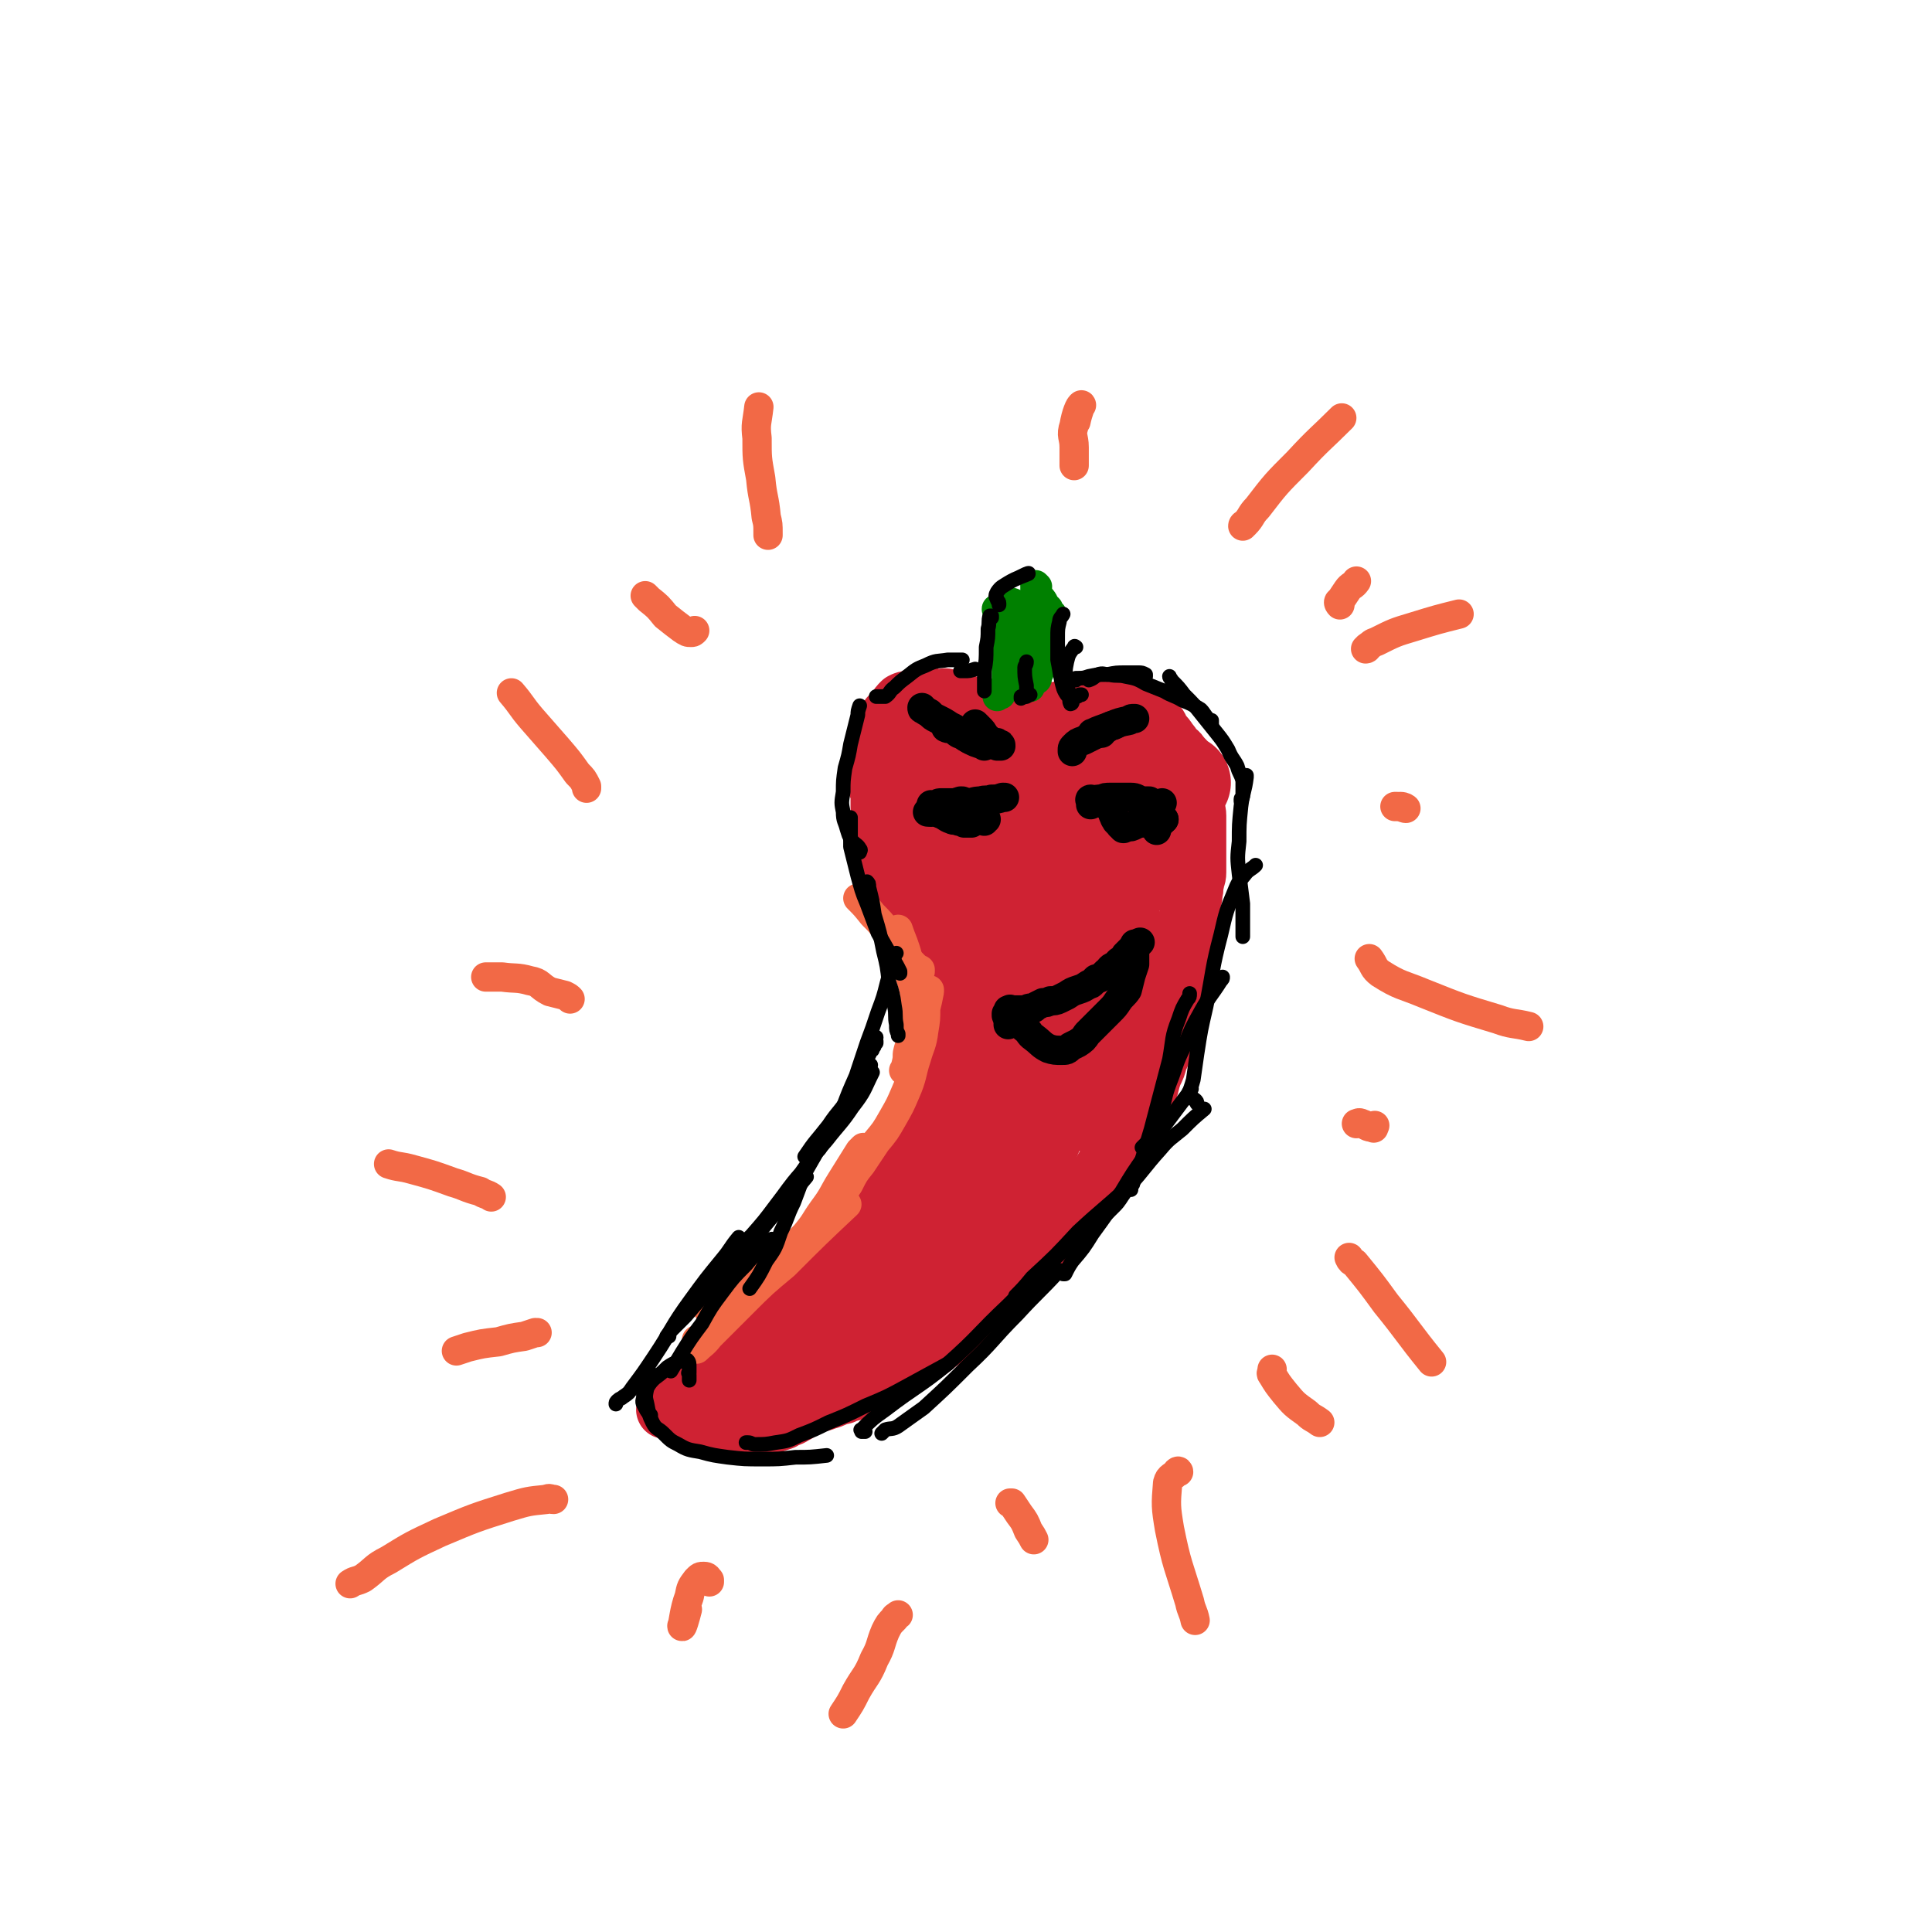 <svg viewBox='0 0 1054 1054' version='1.1' xmlns='http://www.w3.org/2000/svg' xmlns:xlink='http://www.w3.org/1999/xlink'><g fill='none' stroke='rgb(207,34,51)' stroke-width='32' stroke-linecap='round' stroke-linejoin='round'><path d='M508,509c0,0 0,0 0,0 0,0 0,0 0,0 0,-1 0,-1 0,-2 0,0 1,0 0,-1 -1,-2 -1,-2 -2,-4 -3,-3 -3,-2 -5,-5 -3,-4 -3,-4 -6,-8 -2,-3 -2,-3 -4,-6 -2,-3 -2,-3 -3,-6 -2,-3 -2,-3 -3,-6 -1,-4 0,-4 -1,-8 -1,-3 -1,-3 -2,-6 -1,-5 -1,-5 -1,-9 -1,-4 -1,-4 -1,-8 0,-3 0,-4 0,-7 -1,-3 -1,-3 -2,-6 0,-3 1,-3 0,-6 0,-3 -1,-3 -1,-5 0,-3 0,-3 1,-6 0,-2 0,-2 0,-5 1,-3 1,-3 2,-6 1,-2 1,-2 2,-4 2,-2 2,-2 3,-4 2,-2 2,-2 4,-4 1,-2 1,-2 3,-4 2,-1 2,-1 4,-1 3,-1 3,-2 5,-2 3,0 3,0 6,0 2,1 2,1 5,1 3,0 3,-1 5,0 3,1 3,1 6,2 2,1 2,0 4,1 2,1 2,1 4,2 1,1 1,2 3,2 1,1 1,1 3,1 2,1 2,2 4,3 1,0 2,0 3,0 2,-1 2,-1 4,0 2,0 2,0 3,0 3,1 3,1 5,1 2,0 2,-1 5,-2 2,0 2,0 5,-1 3,0 3,-1 5,-1 3,-1 3,-1 6,-1 3,-1 3,-1 6,-2 3,0 3,0 6,0 3,-1 3,-1 6,-2 4,0 4,0 7,0 2,0 2,0 5,0 2,0 2,0 4,0 2,0 2,0 3,0 1,0 1,0 2,0 0,0 0,0 1,0 1,0 1,0 1,0 1,0 1,0 1,0 2,2 2,2 3,3 2,1 2,1 4,3 2,2 3,2 5,5 2,2 1,2 3,5 2,2 2,2 4,5 2,2 1,2 2,3 2,2 3,2 4,4 1,1 1,1 1,3 1,2 1,2 1,3 1,3 1,3 1,5 1,3 1,3 1,6 1,3 1,3 2,6 1,2 1,2 2,5 0,2 1,2 1,5 0,3 0,3 0,6 0,3 0,3 0,6 0,4 0,4 0,8 0,3 0,3 0,6 0,3 0,3 0,5 0,3 -1,3 -1,5 -1,3 0,3 -1,6 0,4 -1,4 -1,7 -1,3 -1,3 -2,7 0,4 0,4 0,7 0,3 0,3 0,6 -1,3 -1,3 -2,7 -1,4 -1,4 -1,7 -1,4 -1,4 -2,7 0,3 0,4 -1,6 -1,4 -1,4 -2,7 -1,3 -1,3 -1,6 -1,3 -1,3 -2,7 -1,4 -1,5 -2,9 -1,4 -1,4 -3,8 -1,4 -1,4 -3,8 -1,3 -1,3 -2,7 -2,4 -2,4 -3,7 -2,4 -2,4 -4,7 -2,4 -2,4 -4,8 -2,3 -2,3 -5,6 -2,4 -2,4 -5,8 -2,3 -1,4 -3,7 -3,5 -3,5 -6,8 -3,5 -3,5 -7,9 -3,4 -3,4 -6,8 -4,4 -4,4 -7,8 -3,3 -3,4 -5,7 -3,4 -3,4 -6,7 -4,5 -4,4 -7,9 -3,3 -3,4 -6,7 -3,3 -3,3 -6,7 -4,3 -4,3 -8,6 -4,4 -4,4 -8,7 -5,5 -6,5 -11,9 -6,3 -6,3 -11,7 -4,3 -4,3 -8,5 -4,3 -4,2 -8,5 -4,2 -4,3 -7,5 -4,2 -5,1 -9,3 -4,2 -4,3 -8,5 -5,2 -5,1 -9,3 -5,1 -5,2 -9,3 -5,2 -5,1 -9,3 -5,2 -5,3 -9,5 -3,2 -3,1 -6,3 -3,1 -3,1 -6,2 -2,0 -2,1 -4,1 -2,0 -2,0 -3,1 -2,0 -2,0 -4,0 -1,0 -1,0 -3,0 -1,0 -1,0 -3,0 -1,0 -1,0 -2,0 -1,0 -1,0 -2,0 -3,0 -3,0 -5,0 -2,0 -2,1 -4,0 -1,0 -1,0 -1,-1 -1,0 -1,1 -2,1 -1,-1 -1,-1 -2,-2 -3,0 -3,0 -6,0 -3,-1 -3,-1 -5,-2 -1,0 -1,0 -2,-1 0,0 0,0 0,0 0,-1 0,-1 0,-1 -1,0 -1,0 -2,-1 -1,0 -1,0 -2,0 0,-1 0,0 -1,-1 0,0 0,0 0,0 -1,-1 -1,-1 -1,-1 0,0 0,-1 -1,-1 0,0 0,1 0,1 -1,-1 -1,-1 -1,-1 0,0 0,0 -1,0 0,0 0,0 -1,0 0,0 0,-1 1,-1 0,-1 -1,-1 0,-1 0,-1 0,-1 1,-2 2,-2 2,-2 5,-3 2,-2 2,-2 5,-4 3,-2 3,-2 6,-4 4,-3 4,-2 7,-5 3,-2 3,-3 6,-5 3,-3 3,-3 5,-6 3,-3 3,-3 5,-6 3,-2 3,-2 6,-4 2,-2 2,-2 5,-5 2,-2 2,-2 4,-4 2,-3 2,-3 5,-6 3,-2 3,-2 5,-4 3,-2 2,-2 4,-5 3,-2 3,-2 6,-5 2,-2 2,-2 5,-5 3,-2 3,-2 6,-5 3,-2 3,-2 6,-4 2,-2 2,-2 5,-5 2,-2 2,-2 4,-4 3,-3 3,-3 5,-6 3,-3 4,-3 6,-6 3,-4 2,-4 5,-7 2,-4 2,-4 4,-7 2,-3 2,-3 3,-7 1,-2 1,-2 2,-4 2,-4 2,-4 4,-8 1,-3 1,-3 2,-7 2,-3 1,-3 3,-6 1,-3 2,-3 3,-5 2,-3 1,-3 2,-6 1,-3 2,-3 2,-6 1,-3 1,-3 2,-6 0,-3 0,-3 1,-6 1,-3 1,-3 2,-6 1,-3 1,-3 2,-6 1,-2 1,-2 1,-5 1,-3 1,-3 2,-6 0,-3 0,-3 1,-5 0,-3 0,-3 0,-6 0,-2 0,-2 0,-5 0,-2 1,-2 1,-4 0,-1 0,-2 0,-3 0,-3 -1,-3 -1,-5 0,-3 0,-3 0,-5 0,-3 0,-3 -1,-5 0,-2 0,-2 0,-4 -1,-1 -1,-1 -1,-3 -1,-2 -1,-2 -2,-4 0,-3 -1,-3 -1,-6 0,-2 0,-2 0,-5 0,-2 0,-2 0,-4 0,-1 0,-1 0,-1 '/><path d='M520,413c0,0 0,0 0,0 0,0 0,0 0,-1 0,0 0,0 0,0 0,-1 -1,0 -1,0 -3,0 -3,0 -5,1 -3,4 -3,5 -4,10 -2,8 -1,8 0,16 1,9 2,9 4,18 2,6 2,6 6,11 2,4 2,4 6,7 3,3 3,3 7,4 3,1 4,1 7,0 3,0 4,0 7,-2 3,-1 3,-1 5,-4 2,-2 2,-2 3,-5 2,-3 2,-3 2,-7 1,-4 1,-4 0,-8 -1,-5 -1,-5 -3,-9 -3,-4 -3,-5 -6,-8 -4,-4 -4,-4 -9,-7 -3,-1 -3,-1 -7,-1 -3,0 -3,0 -5,2 -3,2 -2,2 -3,5 -2,7 -3,7 -3,13 0,8 0,8 1,16 2,6 3,6 6,12 3,5 3,5 8,9 3,3 4,3 8,4 2,1 2,1 5,1 3,-1 3,0 5,-2 2,-4 1,-4 2,-8 1,-5 2,-4 3,-9 0,-4 0,-4 0,-9 -1,-4 -1,-4 -3,-8 -3,-5 -3,-5 -8,-10 -4,-5 -5,-5 -10,-9 -6,-5 -6,-5 -13,-9 -4,-3 -4,-4 -9,-6 -3,-2 -3,-2 -6,-2 -3,0 -3,1 -5,2 -2,3 -2,3 -3,6 -2,5 -2,5 -3,9 -1,6 -2,6 -1,12 0,6 0,7 4,13 3,6 4,6 9,11 7,6 7,6 14,10 8,4 8,4 16,7 6,2 7,3 13,3 5,0 5,0 9,-2 5,-2 5,-3 8,-6 4,-3 4,-3 8,-7 3,-4 4,-4 5,-8 3,-6 2,-6 3,-13 1,-5 1,-6 0,-11 -1,-5 -1,-5 -3,-9 -1,-4 -1,-5 -4,-7 -2,-2 -2,-2 -5,-3 -3,-1 -3,-1 -5,-1 -3,0 -4,0 -6,2 -3,3 -3,3 -4,7 -3,6 -3,6 -4,12 -1,8 -1,9 1,17 1,7 1,8 5,14 3,7 2,8 8,13 3,4 4,4 10,5 4,1 5,1 9,0 5,-2 5,-3 9,-6 4,-4 5,-4 8,-9 4,-6 4,-6 6,-13 2,-8 2,-8 3,-16 0,-6 0,-6 -1,-13 -1,-6 -1,-6 -3,-11 -1,-4 -1,-4 -4,-8 -1,-2 -2,-2 -4,-3 -2,-1 -3,-1 -4,1 -3,2 -3,2 -5,5 -3,7 -3,8 -5,15 -1,9 -2,9 -1,18 0,8 1,8 4,15 2,5 1,6 5,10 5,4 6,4 12,5 5,2 5,1 11,0 4,-1 5,-1 9,-3 3,-3 4,-3 6,-7 3,-3 3,-3 4,-8 0,-3 0,-3 0,-7 -1,-5 -1,-5 -3,-9 -2,-6 -2,-6 -6,-10 -4,-6 -4,-6 -11,-10 -9,-5 -9,-5 -19,-7 -8,-2 -8,-1 -17,-1 -7,1 -8,1 -15,3 -5,2 -6,3 -10,7 -4,4 -4,4 -7,9 -3,6 -3,6 -4,12 -1,6 -1,6 0,11 2,5 2,6 4,10 3,4 3,4 7,8 2,2 3,1 5,3 2,1 2,1 4,1 0,0 1,1 1,0 1,-2 0,-3 -1,-6 -1,-4 -1,-4 -3,-9 -2,-6 -1,-6 -5,-11 -4,-7 -4,-8 -10,-14 -6,-5 -6,-5 -13,-9 -6,-4 -6,-5 -13,-7 -3,-2 -4,-2 -8,-1 -1,0 -1,1 -1,3 0,5 0,5 2,10 5,15 6,15 12,29 1,3 1,3 2,5 '/></g>
<g fill='none' stroke='rgb(207,34,51)' stroke-width='53' stroke-linecap='round' stroke-linejoin='round'><path d='M576,483c0,0 0,0 0,0 0,0 0,0 0,-1 0,0 0,0 0,-1 -1,-1 -1,-2 -3,-3 -1,-1 -2,-2 -3,-1 -2,2 -2,3 -3,6 -3,10 -2,10 -4,20 -3,13 -3,13 -6,26 -3,11 -2,12 -5,23 -3,11 -3,11 -6,22 -3,9 -3,9 -5,17 -1,4 -1,4 -2,9 0,2 0,2 -1,5 0,1 -1,2 0,2 0,0 0,0 0,-1 2,-3 1,-4 3,-7 3,-5 3,-5 6,-11 4,-8 4,-8 8,-17 5,-11 4,-11 9,-22 4,-10 5,-10 9,-20 5,-9 5,-9 9,-18 4,-7 4,-7 7,-13 2,-4 2,-4 3,-7 1,-2 2,-2 2,-4 1,-1 0,-1 1,-1 0,0 0,0 0,0 0,1 0,1 0,3 -1,5 -2,5 -3,10 -1,9 -1,9 -3,17 -2,8 -2,8 -4,17 -2,4 -2,4 -3,8 0,2 0,2 -1,4 0,1 0,1 0,1 0,0 -1,-1 -1,-2 -1,-4 0,-4 0,-8 -1,-8 -1,-8 -2,-15 -1,-6 -1,-6 -1,-12 -1,-4 0,-4 0,-9 -1,-1 -1,-1 -1,-2 -1,0 0,0 0,-1 0,0 0,0 0,0 2,1 1,2 3,2 2,1 2,1 5,1 2,1 2,1 4,1 2,0 2,0 3,1 2,0 2,0 4,1 2,1 2,1 4,2 2,2 2,2 3,5 1,3 1,4 1,7 0,5 0,5 -1,10 -1,7 -1,7 -4,14 -3,8 -3,7 -6,15 -4,9 -4,9 -8,18 -3,9 -4,9 -7,17 -4,8 -4,8 -8,16 -3,7 -3,7 -6,14 -3,5 -3,6 -5,11 -3,5 -3,6 -5,11 -4,6 -3,6 -7,11 -3,5 -4,4 -7,9 -3,3 -2,3 -5,6 -1,1 -2,1 -3,3 -1,0 -1,1 -2,1 0,0 -1,-1 0,-1 1,-3 1,-3 3,-6 3,-5 3,-5 6,-11 5,-7 5,-7 9,-14 5,-8 5,-8 9,-16 5,-8 5,-8 10,-16 4,-7 4,-7 9,-15 4,-8 4,-8 8,-16 6,-10 6,-11 11,-21 4,-9 4,-9 8,-17 4,-6 3,-6 7,-13 1,-3 2,-3 3,-7 1,-2 0,-2 1,-3 0,-1 0,-2 0,-2 -1,0 -2,1 -2,2 -3,3 -2,3 -4,6 -4,7 -4,7 -8,13 -6,8 -6,8 -11,17 -6,9 -5,9 -11,18 -5,8 -5,8 -11,16 -5,7 -5,7 -9,13 -5,6 -5,6 -10,12 -5,6 -5,5 -9,12 -4,4 -3,5 -7,10 -2,3 -3,3 -6,6 -2,3 -2,3 -4,7 -3,4 -3,4 -6,9 -2,4 -2,4 -4,8 -1,4 -1,4 -2,7 -2,5 -2,5 -4,9 -2,4 -2,4 -4,8 -2,4 -2,4 -5,8 -2,4 -2,4 -4,8 -1,4 -2,4 -3,8 -2,3 -1,3 -2,5 '/><path d='M521,684c0,0 0,0 0,0 0,0 0,0 0,0 -1,0 -1,0 -3,1 -2,0 -2,0 -4,1 -3,1 -3,1 -5,2 -3,2 -3,2 -5,4 -2,1 -2,1 -4,3 -3,2 -3,2 -6,4 -4,3 -4,3 -7,6 -5,4 -5,5 -10,8 -5,4 -5,4 -11,7 -6,4 -6,4 -12,8 -4,3 -4,3 -9,6 '/><path d='M465,720c0,0 0,0 0,0 0,0 0,0 0,0 0,0 0,0 0,0 -1,0 -1,0 -1,0 -1,0 -1,0 -2,1 -2,1 -2,1 -4,2 -3,2 -3,3 -5,5 -3,2 -3,2 -6,3 -3,3 -3,3 -7,4 -2,1 -2,1 -4,2 -4,1 -4,2 -7,3 '/><path d='M442,734c0,0 0,0 0,0 0,0 0,0 0,0 0,0 0,0 0,0 -3,0 -3,0 -5,1 -3,1 -3,1 -6,2 -4,2 -4,2 -7,5 -3,1 -3,1 -6,3 -2,2 -2,2 -5,5 -2,2 -2,2 -4,4 '/><path d='M544,633c0,0 0,0 0,0 0,0 0,0 0,0 0,0 0,0 0,0 0,0 0,0 0,0 0,0 0,0 0,1 -1,0 -2,1 -2,1 1,-2 2,-3 4,-6 5,-6 5,-6 9,-12 5,-6 5,-6 10,-12 6,-6 6,-6 11,-13 7,-8 6,-8 12,-16 5,-7 5,-7 9,-15 3,-5 3,-5 6,-11 2,-4 2,-4 4,-7 2,-3 2,-3 5,-6 1,-1 1,-1 3,-2 '/><path d='M599,603c0,0 0,0 0,0 0,0 0,0 0,0 0,0 -1,0 -1,0 0,-1 1,-2 2,-4 3,-5 4,-5 7,-11 5,-9 5,-9 9,-18 4,-7 4,-7 7,-15 3,-6 3,-7 6,-13 1,-2 2,-2 4,-4 '/><path d='M579,584c0,0 0,0 0,0 0,0 0,0 0,0 0,0 0,0 0,0 -2,-2 -2,-2 -3,-4 -4,-5 -4,-5 -6,-10 -3,-6 -3,-6 -5,-12 -1,-3 -1,-3 -2,-7 -1,-4 -1,-4 -2,-8 -1,-3 -1,-3 -2,-7 -1,-4 -1,-4 -2,-8 -2,-5 -2,-5 -3,-10 -2,-5 -2,-5 -4,-10 -2,-5 -2,-6 -4,-11 -2,-6 -2,-6 -4,-11 -2,-5 -3,-5 -4,-9 0,-2 1,-2 2,-4 0,0 0,0 1,0 '/><path d='M564,505c0,0 0,0 0,0 0,0 0,0 0,0 0,-1 0,-1 0,-1 -2,-2 -2,-2 -3,-4 -3,-6 -3,-6 -6,-12 -3,-5 -4,-5 -6,-11 -3,-6 -2,-6 -4,-12 -1,-4 -1,-4 -1,-9 -1,-3 -1,-3 -1,-7 0,-1 0,-1 0,-1 '/><path d='M515,427c0,0 0,0 0,0 0,0 0,0 0,0 0,-1 0,-1 0,-1 0,-1 0,-1 0,-1 0,-1 0,-1 -1,-1 0,-1 -1,-1 -1,-1 -1,-2 -2,-2 -2,-4 0,-3 0,-4 2,-5 4,-3 5,-3 9,-3 7,-1 7,0 13,0 8,0 8,0 16,0 1,1 1,1 3,1 '/><path d='M565,426c0,0 0,0 0,0 0,0 0,0 0,0 0,0 0,0 0,0 0,0 0,0 1,0 2,0 2,0 5,0 6,0 6,0 12,0 '/><path d='M619,428c0,0 0,0 0,0 1,0 1,0 1,0 1,-1 0,-1 1,-2 2,-1 2,-1 4,-1 '/><path d='M645,427c0,0 0,0 0,0 0,0 0,0 0,0 -2,-1 -2,-1 -4,-2 -1,-1 -1,-1 -1,-2 -1,0 -1,0 -1,-1 '/></g>
<g fill='none' stroke='rgb(0,128,0)' stroke-width='16' stroke-linecap='round' stroke-linejoin='round'><path d='M544,380c0,0 0,0 0,0 0,0 0,0 0,0 1,-1 1,-1 1,-1 0,0 1,0 1,0 0,-1 0,-1 1,-2 0,-1 0,-1 1,-2 0,0 0,0 0,-1 1,-2 1,-2 1,-4 0,-3 0,-3 0,-7 0,-4 0,-4 0,-7 0,-4 0,-4 -1,-7 -1,-4 -2,-3 -3,-7 -1,-4 -1,-4 -1,-9 -1,-1 0,-1 0,-1 '/><path d='M564,357c0,0 0,0 0,0 0,0 0,0 0,0 0,0 0,0 0,0 0,0 0,0 0,0 0,0 0,0 0,0 1,0 1,-1 1,-1 1,-2 1,-1 1,-3 1,-2 2,-2 2,-5 0,-3 0,-3 -1,-6 -1,-3 -2,-3 -3,-6 -1,-1 -1,-1 -2,-3 0,0 0,0 0,-1 '/><path d='M560,360c0,0 0,0 0,0 0,0 0,0 0,0 -1,0 -1,0 -1,0 -1,0 -1,1 -1,1 0,0 0,1 0,1 0,-8 -1,-8 0,-16 0,-5 0,-5 1,-9 0,0 0,0 0,-1 '/><path d='M564,371c0,0 0,0 0,0 0,0 0,0 0,0 0,0 0,0 0,0 0,0 0,-1 1,0 0,0 0,0 0,0 1,0 1,-1 1,-2 1,-2 1,-2 2,-5 1,-4 1,-4 1,-9 0,-4 0,-4 0,-9 0,-4 -1,-4 -2,-8 -1,-4 -1,-4 -2,-8 -1,-3 0,-3 0,-7 -1,-1 0,-1 0,-2 '/><path d='M562,375c0,0 0,0 0,0 0,0 0,0 0,0 0,0 0,0 0,0 0,0 0,0 0,0 0,0 0,0 0,-1 0,0 0,0 0,-1 1,-2 1,-2 1,-4 1,-3 1,-3 1,-7 1,-3 0,-3 1,-7 0,-3 0,-3 0,-7 -1,-2 -1,-2 -2,-5 -1,-3 -1,-3 -3,-5 -1,-3 -1,-3 -3,-5 -2,-2 -2,-2 -4,-4 -2,-1 -2,0 -3,-1 -2,0 -2,0 -3,0 0,0 0,0 0,0 '/><path d='M574,336c0,0 0,0 0,0 0,0 0,0 0,0 0,0 0,0 0,0 0,0 0,0 0,-1 0,0 0,0 -1,-1 -1,-1 -1,-1 -1,-2 -1,-1 -1,-1 -2,-2 -1,-3 -2,-3 -3,-5 -1,-2 -1,-2 -2,-4 0,0 1,0 0,-1 0,-1 -1,-1 0,-1 0,0 0,0 1,1 '/></g>
<g fill='none' stroke='rgb(0,0,0)' stroke-width='16' stroke-linecap='round' stroke-linejoin='round'><path d='M549,554c0,0 0,0 0,0 0,0 0,0 0,0 0,0 0,0 0,-1 0,0 0,0 1,0 0,-1 0,0 0,-1 0,0 0,0 0,-1 0,0 0,0 0,0 0,0 1,0 1,0 0,-1 0,0 1,0 0,0 0,0 1,0 0,0 0,0 1,0 0,0 0,0 0,0 0,0 0,0 1,0 1,0 1,0 2,0 0,0 0,0 1,0 1,0 1,0 1,0 1,0 1,0 2,0 0,-1 0,-1 1,-1 1,0 1,0 2,0 1,-1 1,-1 1,-1 2,-1 2,-1 4,-2 2,0 2,0 4,-1 2,0 3,0 5,-1 2,-1 2,-1 4,-2 3,-2 3,-2 6,-3 3,-1 3,-1 6,-3 1,0 1,0 2,-1 1,-1 1,-1 2,-2 1,0 1,0 3,-1 1,-1 1,-1 2,-2 1,-1 1,-1 2,-1 0,-1 0,-1 1,-2 1,-1 1,0 3,-2 1,0 0,0 1,-1 1,-1 1,-1 2,-1 1,-1 1,-1 2,-3 3,-3 3,-3 6,-6 1,0 1,0 2,-1 '/><path d='M508,443c0,0 0,0 0,0 0,0 0,0 0,0 0,-1 0,-1 0,-1 0,0 0,0 0,0 0,0 0,0 0,0 0,0 0,0 0,0 1,-1 1,-1 2,-1 1,0 1,0 3,0 3,-1 3,-1 5,-2 3,-1 3,-1 6,-2 1,0 1,0 1,0 '/><path d='M508,442c0,0 0,0 0,0 0,0 -1,-1 0,-1 0,0 0,0 1,0 0,0 -1,-1 -1,-1 0,0 0,-1 0,-1 1,0 1,1 1,1 1,-1 1,-1 2,-1 1,-1 1,-1 3,-1 3,0 3,0 7,0 3,0 3,0 7,0 3,0 3,-1 7,-1 3,-1 3,0 6,-1 3,0 3,0 6,-1 1,0 1,0 1,0 '/><path d='M595,439c0,0 0,0 0,0 0,0 0,0 0,-1 0,0 0,0 0,0 0,-1 0,-1 0,-1 0,0 -1,-1 0,-1 0,0 0,0 0,1 1,0 1,0 1,0 2,-1 2,-1 5,-1 2,-1 2,-1 5,-1 2,0 2,0 5,0 3,0 3,0 6,0 3,0 3,1 6,2 2,0 2,0 4,0 '/><path d='M585,410c0,0 0,0 0,0 0,0 0,0 0,0 0,-1 0,-1 0,-1 0,-1 0,-1 1,-2 2,-2 2,-2 5,-3 4,-2 4,-2 8,-4 4,-2 4,-2 7,-4 1,0 1,0 3,-1 '/><path d='M544,407c0,0 0,0 0,0 0,0 0,0 0,0 1,0 1,0 1,0 1,0 1,0 1,0 0,-1 0,-1 -1,-1 -1,-1 -1,-1 -2,-1 -3,-1 -3,0 -5,-1 -3,0 -3,1 -6,0 -4,-1 -4,-1 -7,-3 -3,-1 -2,-1 -5,-3 -2,-1 -2,0 -4,-1 0,0 0,0 0,0 '/><path d='M550,559c0,0 0,0 0,0 0,0 0,0 0,0 0,-1 0,-1 0,-1 0,0 1,0 1,-1 0,0 0,0 0,-1 0,0 0,0 0,0 0,-1 1,-1 1,-1 0,0 0,-1 0,-1 0,0 0,0 1,0 1,1 0,1 1,2 1,1 1,1 2,2 0,0 0,0 0,0 1,1 1,1 2,1 0,1 0,1 1,2 3,2 2,3 5,5 4,3 4,4 8,6 3,1 4,1 7,1 3,0 3,0 5,-2 2,-1 2,-1 4,-2 3,-2 3,-2 5,-5 2,-2 2,-2 4,-4 2,-2 2,-2 4,-4 2,-2 2,-2 4,-4 3,-3 3,-3 5,-6 2,-3 3,-3 5,-6 1,-4 1,-4 2,-8 1,-3 1,-3 2,-6 0,-3 0,-3 0,-5 0,-2 0,-2 0,-3 0,-2 0,-2 0,-3 '/><path d='M506,443c0,0 0,0 0,0 0,0 0,0 1,0 0,0 0,0 1,0 0,0 0,0 0,0 1,-1 1,-1 1,-1 0,-1 0,-1 0,-1 1,0 1,0 1,0 0,0 0,1 0,1 1,1 1,1 3,2 3,1 3,2 6,3 2,1 2,0 4,1 2,0 2,0 3,1 2,0 2,0 4,0 1,-1 1,-2 2,-3 1,0 1,0 1,0 1,-1 1,-1 2,-2 0,-1 0,-1 0,-1 '/><path d='M537,448c0,0 0,0 0,0 0,-1 0,-1 1,-1 '/><path d='M603,439c0,0 0,0 0,0 0,0 0,0 0,-1 0,0 0,0 0,0 0,-1 0,-1 0,-1 0,0 0,0 0,0 1,-1 1,-1 1,0 0,0 0,1 0,2 1,2 2,2 3,4 0,1 0,1 1,3 0,1 1,1 1,2 1,1 1,1 2,2 0,1 1,0 2,1 '/><path d='M631,447c0,0 0,0 0,0 0,0 0,0 0,0 0,0 0,0 0,-1 0,0 0,0 0,-1 0,0 -1,0 0,-1 0,0 0,0 0,-1 0,0 0,0 0,-1 1,-2 1,-2 3,-4 '/><path d='M631,453c0,0 0,0 0,0 0,0 0,0 0,0 0,0 0,0 0,0 0,0 0,0 0,0 0,0 0,0 0,0 '/><path d='M635,447c0,0 0,0 0,0 0,0 0,0 0,0 0,0 0,0 0,0 0,0 0,0 0,0 -1,0 -1,0 -1,1 -1,0 -1,0 -1,0 -1,1 -1,1 -2,1 '/><path d='M635,447c0,0 0,0 0,0 0,0 0,0 0,0 0,0 0,0 0,0 0,0 0,0 -1,0 -1,0 -1,0 -3,0 -2,0 -2,0 -4,1 -2,0 -2,0 -4,1 -3,0 -3,1 -6,2 -2,0 -4,1 -4,1 -1,0 1,0 2,-1 '/></g>
<g fill='none' stroke='rgb(242,105,70)' stroke-width='16' stroke-linecap='round' stroke-linejoin='round'><path d='M678,287c0,0 0,0 0,0 0,0 0,0 0,0 0,0 0,0 0,0 0,-1 1,-1 1,-1 4,-4 3,-5 7,-9 10,-13 10,-13 22,-25 12,-13 12,-12 24,-24 '/><path d='M745,354c0,0 0,0 0,0 0,0 0,0 0,0 1,0 1,-1 1,-1 3,-2 2,-2 5,-3 10,-5 10,-5 20,-8 13,-4 13,-4 25,-7 '/><path d='M747,523c0,0 0,0 0,0 0,0 0,0 0,0 0,0 0,0 0,0 3,4 2,5 6,8 11,7 12,6 24,11 20,8 20,8 40,14 8,3 9,2 17,4 '/><path d='M736,686c0,0 0,0 0,0 1,2 1,2 3,3 9,11 9,11 17,22 13,16 12,16 25,32 '/><path d='M643,803c0,0 0,0 0,0 0,0 0,0 0,0 0,0 0,-1 -1,0 -2,3 -4,2 -5,6 -1,12 -1,13 1,25 4,20 5,20 11,40 1,5 2,5 3,10 '/><path d='M490,881c0,0 0,0 0,0 0,0 0,0 0,0 -1,1 -2,1 -2,2 -3,3 -3,3 -5,7 -3,7 -2,8 -6,15 -4,10 -5,9 -10,18 -3,6 -3,6 -7,12 '/><path d='M302,818c0,0 0,0 0,0 0,0 0,0 0,0 -2,0 -2,-1 -4,0 -10,1 -10,1 -20,4 -19,6 -19,6 -38,14 -15,7 -15,7 -28,15 -8,4 -7,5 -14,10 -4,2 -4,1 -7,3 '/><path d='M268,653c0,0 0,0 0,0 0,0 0,0 0,0 0,0 0,0 0,0 -3,-2 -3,-1 -6,-3 -8,-2 -8,-3 -15,-5 -11,-4 -11,-4 -22,-7 -7,-2 -7,-1 -13,-3 '/><path d='M320,430c0,0 0,0 0,0 0,0 0,0 0,0 0,-1 0,-1 0,-1 -2,-4 -2,-4 -5,-7 -5,-7 -5,-7 -11,-14 -7,-8 -7,-8 -14,-16 -6,-7 -5,-7 -11,-14 '/><path d='M419,292c0,0 0,0 0,0 0,-1 0,-1 0,-1 0,-5 0,-5 -1,-9 -1,-11 -2,-10 -3,-21 -2,-11 -2,-11 -2,-22 -1,-8 0,-8 1,-17 '/><path d='M586,254c0,0 0,0 0,0 0,0 0,0 0,0 0,-1 0,-1 0,-1 0,-1 0,-1 0,-2 0,-3 0,-3 0,-7 0,-6 -2,-6 0,-12 1,-6 3,-11 4,-11 0,-1 -2,4 -3,9 '/><path d='M379,344c0,0 0,0 0,0 0,0 0,0 0,0 -1,1 -1,1 -2,1 -2,0 -2,0 -5,-2 -4,-3 -4,-3 -9,-7 -4,-5 -4,-5 -9,-9 -1,-1 -1,-1 -2,-2 '/><path d='M311,545c0,0 0,0 0,0 0,0 0,0 0,0 -1,-1 -1,-1 -3,-2 -4,-1 -4,-1 -8,-2 -6,-3 -5,-5 -11,-6 -7,-2 -8,-1 -15,-2 -5,0 -5,0 -9,0 '/><path d='M293,727c0,0 0,0 0,0 0,0 0,0 0,0 0,0 0,0 -1,0 -3,1 -3,1 -6,2 -7,1 -7,1 -14,3 -9,1 -9,1 -17,3 -3,1 -3,1 -6,2 '/><path d='M387,863c0,0 0,0 0,0 0,0 0,0 0,0 0,0 0,0 0,-1 0,0 0,0 0,0 -1,-1 -1,-2 -3,-2 -2,0 -2,0 -4,2 -3,4 -3,4 -4,9 -3,8 -3,14 -4,16 0,2 2,-5 3,-9 '/><path d='M551,820c0,0 0,0 0,0 0,0 0,0 0,0 1,0 1,0 1,0 2,3 2,3 4,6 3,4 3,4 5,9 2,3 2,3 3,5 '/><path d='M694,747c0,0 0,0 0,0 0,0 0,0 0,0 0,2 -1,2 0,3 3,5 3,5 7,10 5,6 5,6 12,11 3,3 3,2 7,5 '/><path d='M740,613c0,0 0,0 0,0 1,0 1,-1 3,0 3,1 3,2 6,2 1,1 0,0 1,-1 '/><path d='M761,440c0,0 0,0 0,0 0,0 0,0 0,0 0,0 0,0 1,0 0,0 0,0 0,0 3,0 4,1 5,1 0,0 -1,-1 -3,-1 '/><path d='M731,330c0,0 0,0 0,0 0,0 0,0 0,0 -1,-1 -1,-2 0,-2 2,-3 2,-3 4,-6 2,-3 3,-2 5,-5 '/><path d='M380,731c0,0 0,0 0,0 0,0 0,0 0,0 0,0 0,0 0,0 0,0 0,0 0,0 0,1 0,1 0,1 0,1 0,1 0,1 0,1 -1,1 -1,2 0,1 1,1 1,1 3,-3 4,-3 7,-7 9,-9 9,-9 18,-18 11,-11 11,-11 23,-21 17,-17 17,-17 34,-33 '/><path d='M386,714c0,0 0,0 0,0 0,0 0,0 0,0 0,0 0,0 1,-1 1,-1 1,-1 2,-2 3,-3 3,-3 7,-5 5,-4 5,-4 11,-7 5,-3 6,-3 11,-7 5,-3 5,-3 10,-8 6,-5 6,-5 11,-10 6,-7 5,-7 10,-14 6,-8 5,-8 10,-16 5,-8 5,-8 10,-16 1,-1 1,-1 2,-2 '/><path d='M458,653c0,0 0,0 0,0 0,0 0,0 0,0 0,0 0,0 0,0 1,0 1,0 1,-1 2,-3 2,-3 4,-6 3,-6 3,-6 7,-11 4,-6 4,-6 8,-12 5,-6 5,-6 9,-13 4,-7 4,-7 7,-14 4,-9 3,-10 6,-19 2,-7 3,-7 4,-15 1,-6 1,-6 1,-12 1,-4 1,-4 2,-9 0,0 0,0 0,-1 '/><path d='M493,584c0,0 0,0 0,0 0,0 0,0 0,0 1,-1 1,-1 1,-2 1,-4 1,-4 1,-7 1,-5 2,-5 2,-10 1,-6 2,-6 2,-11 0,-6 0,-6 0,-12 -1,-6 -2,-6 -3,-12 -1,-6 0,-6 -2,-12 -2,-6 -2,-5 -4,-11 '/><path d='M502,530c0,0 0,0 0,0 0,0 0,0 0,0 0,-1 0,-1 0,-1 -2,-1 -2,-1 -3,-2 -3,-3 -3,-3 -6,-6 -2,-2 -2,-2 -3,-5 -3,-4 -3,-4 -6,-8 -4,-5 -4,-5 -8,-9 -4,-5 -4,-5 -8,-9 '/></g>
<g fill='none' stroke='rgb(0,0,0)' stroke-width='8' stroke-linecap='round' stroke-linejoin='round'><path d='M336,766c0,0 0,0 0,0 0,-1 0,-1 1,-2 1,-1 2,-1 3,-2 3,-2 3,-2 5,-5 6,-8 6,-8 12,-17 10,-15 9,-16 20,-31 8,-11 8,-11 17,-22 5,-6 4,-6 9,-12 '/><path d='M365,728c0,0 0,0 0,0 0,0 0,0 0,0 0,0 0,0 0,0 0,0 0,0 0,0 0,0 0,0 0,1 -1,0 -2,0 -1,0 0,-1 1,-1 2,-3 4,-4 4,-4 8,-8 6,-7 6,-7 12,-14 8,-9 9,-9 17,-19 14,-15 13,-16 27,-31 5,-6 5,-6 10,-12 '/><path d='M392,691c0,0 0,0 0,0 0,-1 0,-1 0,-1 1,-1 1,-1 1,-1 3,-3 3,-2 6,-5 5,-5 6,-5 11,-10 7,-8 7,-8 13,-16 7,-9 7,-10 14,-18 7,-10 7,-10 14,-18 7,-9 8,-9 14,-18 7,-9 6,-9 11,-19 '/><path d='M442,632c0,0 0,0 0,0 0,0 0,0 0,0 0,0 0,0 0,0 1,0 1,0 2,-1 1,-2 1,-2 3,-4 3,-5 3,-4 6,-9 4,-6 3,-7 7,-14 3,-8 3,-8 7,-17 3,-9 3,-9 6,-18 3,-8 3,-8 6,-17 3,-8 3,-8 5,-16 2,-7 2,-7 4,-14 0,-1 0,-1 1,-2 '/><path d='M490,565c0,0 0,0 0,0 0,0 0,0 0,0 0,0 0,0 0,0 0,-1 0,-1 0,-1 -1,-2 -1,-2 -1,-5 -1,-5 0,-5 -1,-10 -1,-7 -1,-7 -3,-13 -1,-9 -1,-9 -3,-17 -2,-10 -2,-10 -5,-20 -1,-7 -1,-7 -3,-15 0,-2 0,-2 -1,-3 '/><path d='M491,531c0,0 0,0 0,0 0,0 0,0 0,0 0,0 0,0 0,-1 -2,-4 -2,-4 -4,-7 -4,-7 -4,-7 -8,-14 -3,-8 -3,-8 -6,-16 -3,-7 -3,-8 -5,-15 -2,-8 -2,-8 -4,-16 0,-8 0,-8 0,-15 0,0 0,0 0,-1 '/><path d='M469,465c0,0 0,0 0,0 0,-1 1,-1 0,-2 -1,-2 -2,-2 -4,-4 -2,-3 -2,-4 -3,-7 -1,-4 -2,-4 -2,-9 -1,-5 -1,-5 0,-11 0,-6 0,-6 1,-13 2,-7 2,-7 3,-13 2,-8 2,-8 4,-16 0,-2 0,-2 1,-5 '/><path d='M478,380c0,0 0,0 0,0 0,0 0,0 1,0 0,0 0,0 1,0 0,0 0,0 1,0 1,0 1,0 2,0 3,-2 2,-3 5,-5 3,-3 3,-3 7,-6 5,-4 5,-4 10,-6 6,-3 6,-2 12,-3 4,0 4,0 8,0 '/><path d='M376,753c0,0 0,0 0,0 0,0 0,0 0,-1 0,0 0,0 0,-1 0,0 0,0 0,-1 0,-1 -1,-1 0,-1 0,0 0,0 0,0 0,-2 0,-2 0,-3 0,-2 0,-3 -1,-4 -1,0 -2,0 -5,1 -3,1 -3,1 -6,3 -3,3 -3,3 -7,6 -2,2 -2,2 -4,5 -2,2 -2,3 -2,6 -1,2 0,3 1,5 1,2 1,2 3,4 '/><path d='M356,750c0,0 0,0 0,0 0,0 0,0 0,0 0,0 0,0 0,1 -1,3 -2,3 -3,6 -1,5 -1,5 0,9 1,5 1,6 3,10 2,4 3,3 6,6 4,4 4,4 8,6 5,3 6,3 12,4 7,2 8,2 15,3 9,1 9,1 19,1 9,0 9,0 18,-1 8,0 8,0 17,-1 '/><path d='M407,787c0,0 0,0 0,0 0,0 0,0 1,0 2,0 2,1 4,1 5,0 6,0 11,-1 7,-1 7,-1 13,-4 8,-3 8,-3 16,-7 10,-4 10,-4 20,-9 12,-5 12,-5 23,-11 11,-6 11,-6 22,-12 '/><path d='M472,781c0,0 0,0 0,0 0,0 0,0 0,0 -1,0 -1,0 -2,0 0,-1 -1,-1 0,-1 6,-6 6,-6 13,-11 17,-13 18,-12 34,-25 17,-15 16,-16 33,-32 13,-13 13,-13 26,-26 10,-9 10,-8 20,-17 6,-5 6,-5 12,-11 3,-3 3,-4 6,-8 2,-2 2,-2 3,-3 '/><path d='M559,704c0,0 0,0 0,0 0,0 0,0 0,0 0,0 0,0 0,0 -1,1 -1,1 -2,2 -1,1 -3,2 -3,1 3,-3 5,-5 9,-10 13,-12 13,-12 25,-25 14,-13 14,-12 28,-25 9,-10 8,-10 17,-20 5,-6 6,-6 12,-11 6,-6 6,-6 12,-11 '/><path d='M623,626c0,0 0,0 0,0 0,0 0,0 0,0 1,-1 1,-1 2,-2 2,-2 2,-2 3,-5 3,-5 3,-5 5,-11 3,-9 2,-9 5,-17 4,-10 3,-10 8,-20 4,-10 4,-10 9,-19 5,-9 6,-9 11,-17 1,-1 1,-1 1,-2 '/><path d='M653,602c0,0 0,0 0,0 0,0 0,0 0,0 0,-1 0,-1 -1,-2 -1,-1 -2,0 -3,-2 0,-4 1,-5 2,-9 1,-7 1,-7 2,-14 2,-13 2,-13 5,-26 4,-20 3,-20 8,-39 3,-13 3,-13 8,-25 2,-5 3,-5 6,-9 2,-2 3,-2 5,-4 '/><path d='M678,511c0,0 0,0 0,0 0,0 0,0 0,0 0,-1 0,-1 0,-1 0,-3 0,-3 0,-5 0,-6 0,-6 0,-12 -1,-8 -1,-8 -2,-16 -1,-9 -1,-9 0,-18 0,-9 0,-9 1,-19 1,-8 2,-8 3,-16 0,-1 0,-1 0,-1 '/><path d='M677,437c0,0 0,0 0,0 0,0 0,0 0,0 0,0 0,0 0,-1 0,-1 1,0 1,-2 0,-1 0,-1 0,-2 0,-3 0,-3 0,-6 -1,-4 -2,-4 -3,-8 -2,-4 -3,-4 -5,-9 -3,-5 -3,-5 -7,-10 -4,-5 -4,-5 -8,-10 -4,-5 -4,-5 -9,-10 -3,-4 -3,-4 -7,-8 0,-1 -1,-1 -1,-2 0,0 0,0 0,0 '/><path d='M661,395c0,0 0,0 0,0 0,-1 0,-1 0,-2 -1,0 -1,0 -2,-1 -2,-2 -2,-3 -4,-5 -5,-3 -5,-3 -10,-5 -5,-3 -5,-2 -10,-5 -5,-2 -5,-2 -10,-4 -5,-3 -6,-3 -11,-4 -4,-1 -4,0 -9,-1 -3,0 -3,-1 -6,0 -2,1 -2,2 -5,3 '/><path d='M625,369c0,0 0,0 0,0 0,0 0,0 0,0 0,-1 0,-1 0,-1 -2,-1 -2,-1 -4,-1 -3,0 -3,0 -7,0 -5,0 -5,0 -10,1 -5,0 -5,0 -10,1 -3,1 -3,1 -7,1 -1,1 -2,1 -2,1 0,0 1,0 2,0 '/><path d='M590,379c0,0 0,0 0,0 0,0 0,0 0,0 0,0 0,0 -1,0 -1,1 -1,1 -2,1 -2,-1 -3,0 -5,-1 -2,-3 -2,-4 -3,-8 -1,-5 -1,-6 -2,-11 0,-6 0,-6 0,-12 0,-5 0,-5 1,-9 0,-2 1,-2 2,-4 '/><path d='M537,377c0,0 0,0 0,0 0,0 0,0 0,0 0,0 0,0 0,0 0,-2 0,-2 0,-4 0,-3 0,-3 0,-7 1,-6 1,-6 1,-13 1,-5 1,-5 1,-10 1,-3 0,-4 1,-7 0,0 0,0 1,0 0,1 0,1 0,1 '/><path d='M545,330c0,0 0,0 0,0 0,0 0,0 0,0 0,0 0,0 0,0 0,0 0,0 0,-1 0,0 0,0 0,0 0,-1 -1,-1 -1,-2 -1,-2 -1,-2 0,-4 2,-3 3,-3 6,-5 5,-3 9,-4 11,-5 1,-1 -3,1 -5,2 '/><path d='M557,380c0,0 0,0 0,0 0,0 0,0 0,0 0,0 0,0 0,0 0,0 0,0 0,0 0,1 0,1 0,1 0,0 0,0 0,0 2,-1 2,-1 4,-2 0,0 0,0 1,0 '/><path d='M560,380c0,0 0,0 0,0 0,0 0,0 0,0 0,0 0,0 0,0 0,0 0,0 0,0 0,-3 0,-3 0,-6 -1,-5 -1,-5 -1,-10 0,-1 1,-1 1,-3 '/><path d='M585,383c0,0 0,0 0,0 0,0 0,0 0,0 0,0 0,0 0,0 0,1 -1,1 -1,1 -1,-2 0,-2 -1,-5 0,-4 -1,-4 -1,-8 -1,-5 -1,-5 0,-10 1,-4 1,-4 4,-8 0,-1 1,0 1,0 0,0 0,0 -1,0 '/><path d='M524,366c0,0 0,0 0,0 0,0 0,0 0,0 0,0 0,0 0,0 0,0 0,0 0,0 1,0 1,0 2,0 3,0 3,0 6,-1 '/><path d='M475,566c0,0 0,0 0,0 0,0 0,0 0,0 0,1 -1,1 0,1 0,1 0,1 0,2 0,2 0,2 0,3 0,1 0,1 0,1 1,0 1,0 1,-1 1,-1 1,-1 1,-2 0,0 0,0 1,-1 0,0 0,-1 0,-1 -1,-1 0,-3 0,-2 -1,0 -1,1 -1,2 -2,6 -2,6 -5,11 -3,9 -3,9 -8,18 -5,9 -6,8 -12,17 -7,9 -7,8 -13,17 '/><path d='M475,581c0,0 0,0 0,0 0,0 0,0 0,0 -1,1 -1,1 -2,2 -3,6 -3,6 -6,12 -5,9 -5,9 -11,17 -4,7 -5,7 -9,14 -4,7 -4,7 -8,14 -3,8 -3,8 -6,16 -4,8 -3,8 -7,16 -3,9 -3,9 -8,16 -4,8 -4,8 -9,15 '/><path d='M421,676c0,0 0,0 0,0 0,0 0,0 0,0 0,0 0,0 0,0 -2,1 -2,1 -4,3 -5,5 -5,5 -10,11 -7,7 -7,7 -13,15 -6,8 -6,8 -11,17 -6,8 -6,8 -11,16 -3,5 -3,5 -6,10 '/><path d='M481,782c0,0 0,0 0,0 0,0 0,0 0,0 1,-1 1,-1 2,-2 3,-1 4,0 7,-2 7,-5 7,-5 14,-10 12,-11 12,-11 24,-23 14,-13 13,-14 27,-28 11,-12 12,-12 23,-24 '/><path d='M580,695c0,0 0,0 0,0 1,0 1,0 1,0 2,-4 2,-4 4,-7 6,-7 6,-7 11,-15 8,-11 8,-11 16,-23 6,-10 6,-10 13,-20 5,-9 5,-9 11,-17 6,-8 6,-8 12,-16 1,-2 1,-2 2,-3 '/><path d='M617,649c0,0 0,0 0,0 0,0 0,0 0,0 0,-1 0,-2 1,-3 1,-5 2,-5 4,-10 3,-10 3,-10 6,-20 5,-19 5,-19 10,-38 2,-11 1,-12 5,-22 2,-6 2,-6 5,-11 1,-1 1,-1 1,-3 '/></g>
<g fill='none' stroke='rgb(0,0,0)' stroke-width='16' stroke-linecap='round' stroke-linejoin='round'><path d='M539,405c0,0 0,0 0,0 0,0 0,0 0,-1 0,0 0,0 0,-1 -1,-1 -1,-1 -2,-2 -1,-2 -1,-2 -3,-4 -1,-1 -1,-1 -2,-2 0,0 0,0 0,0 '/><path d='M537,407c0,0 0,0 0,0 -1,-1 -1,-1 -2,-1 -3,-1 -3,-1 -5,-2 -2,-1 -2,-1 -4,-3 -4,-3 -4,-3 -8,-5 -3,-2 -3,-2 -7,-4 -2,-1 -2,-1 -4,-3 -2,-1 -2,-1 -3,-2 -1,0 -1,0 -1,-1 '/><path d='M601,400c0,0 0,0 0,0 -1,0 -1,0 -2,0 0,0 0,0 -1,0 -1,0 -3,0 -2,0 4,-2 5,-2 10,-4 5,-2 5,-2 10,-3 1,-1 1,-1 3,-1 '/></g>
</svg>